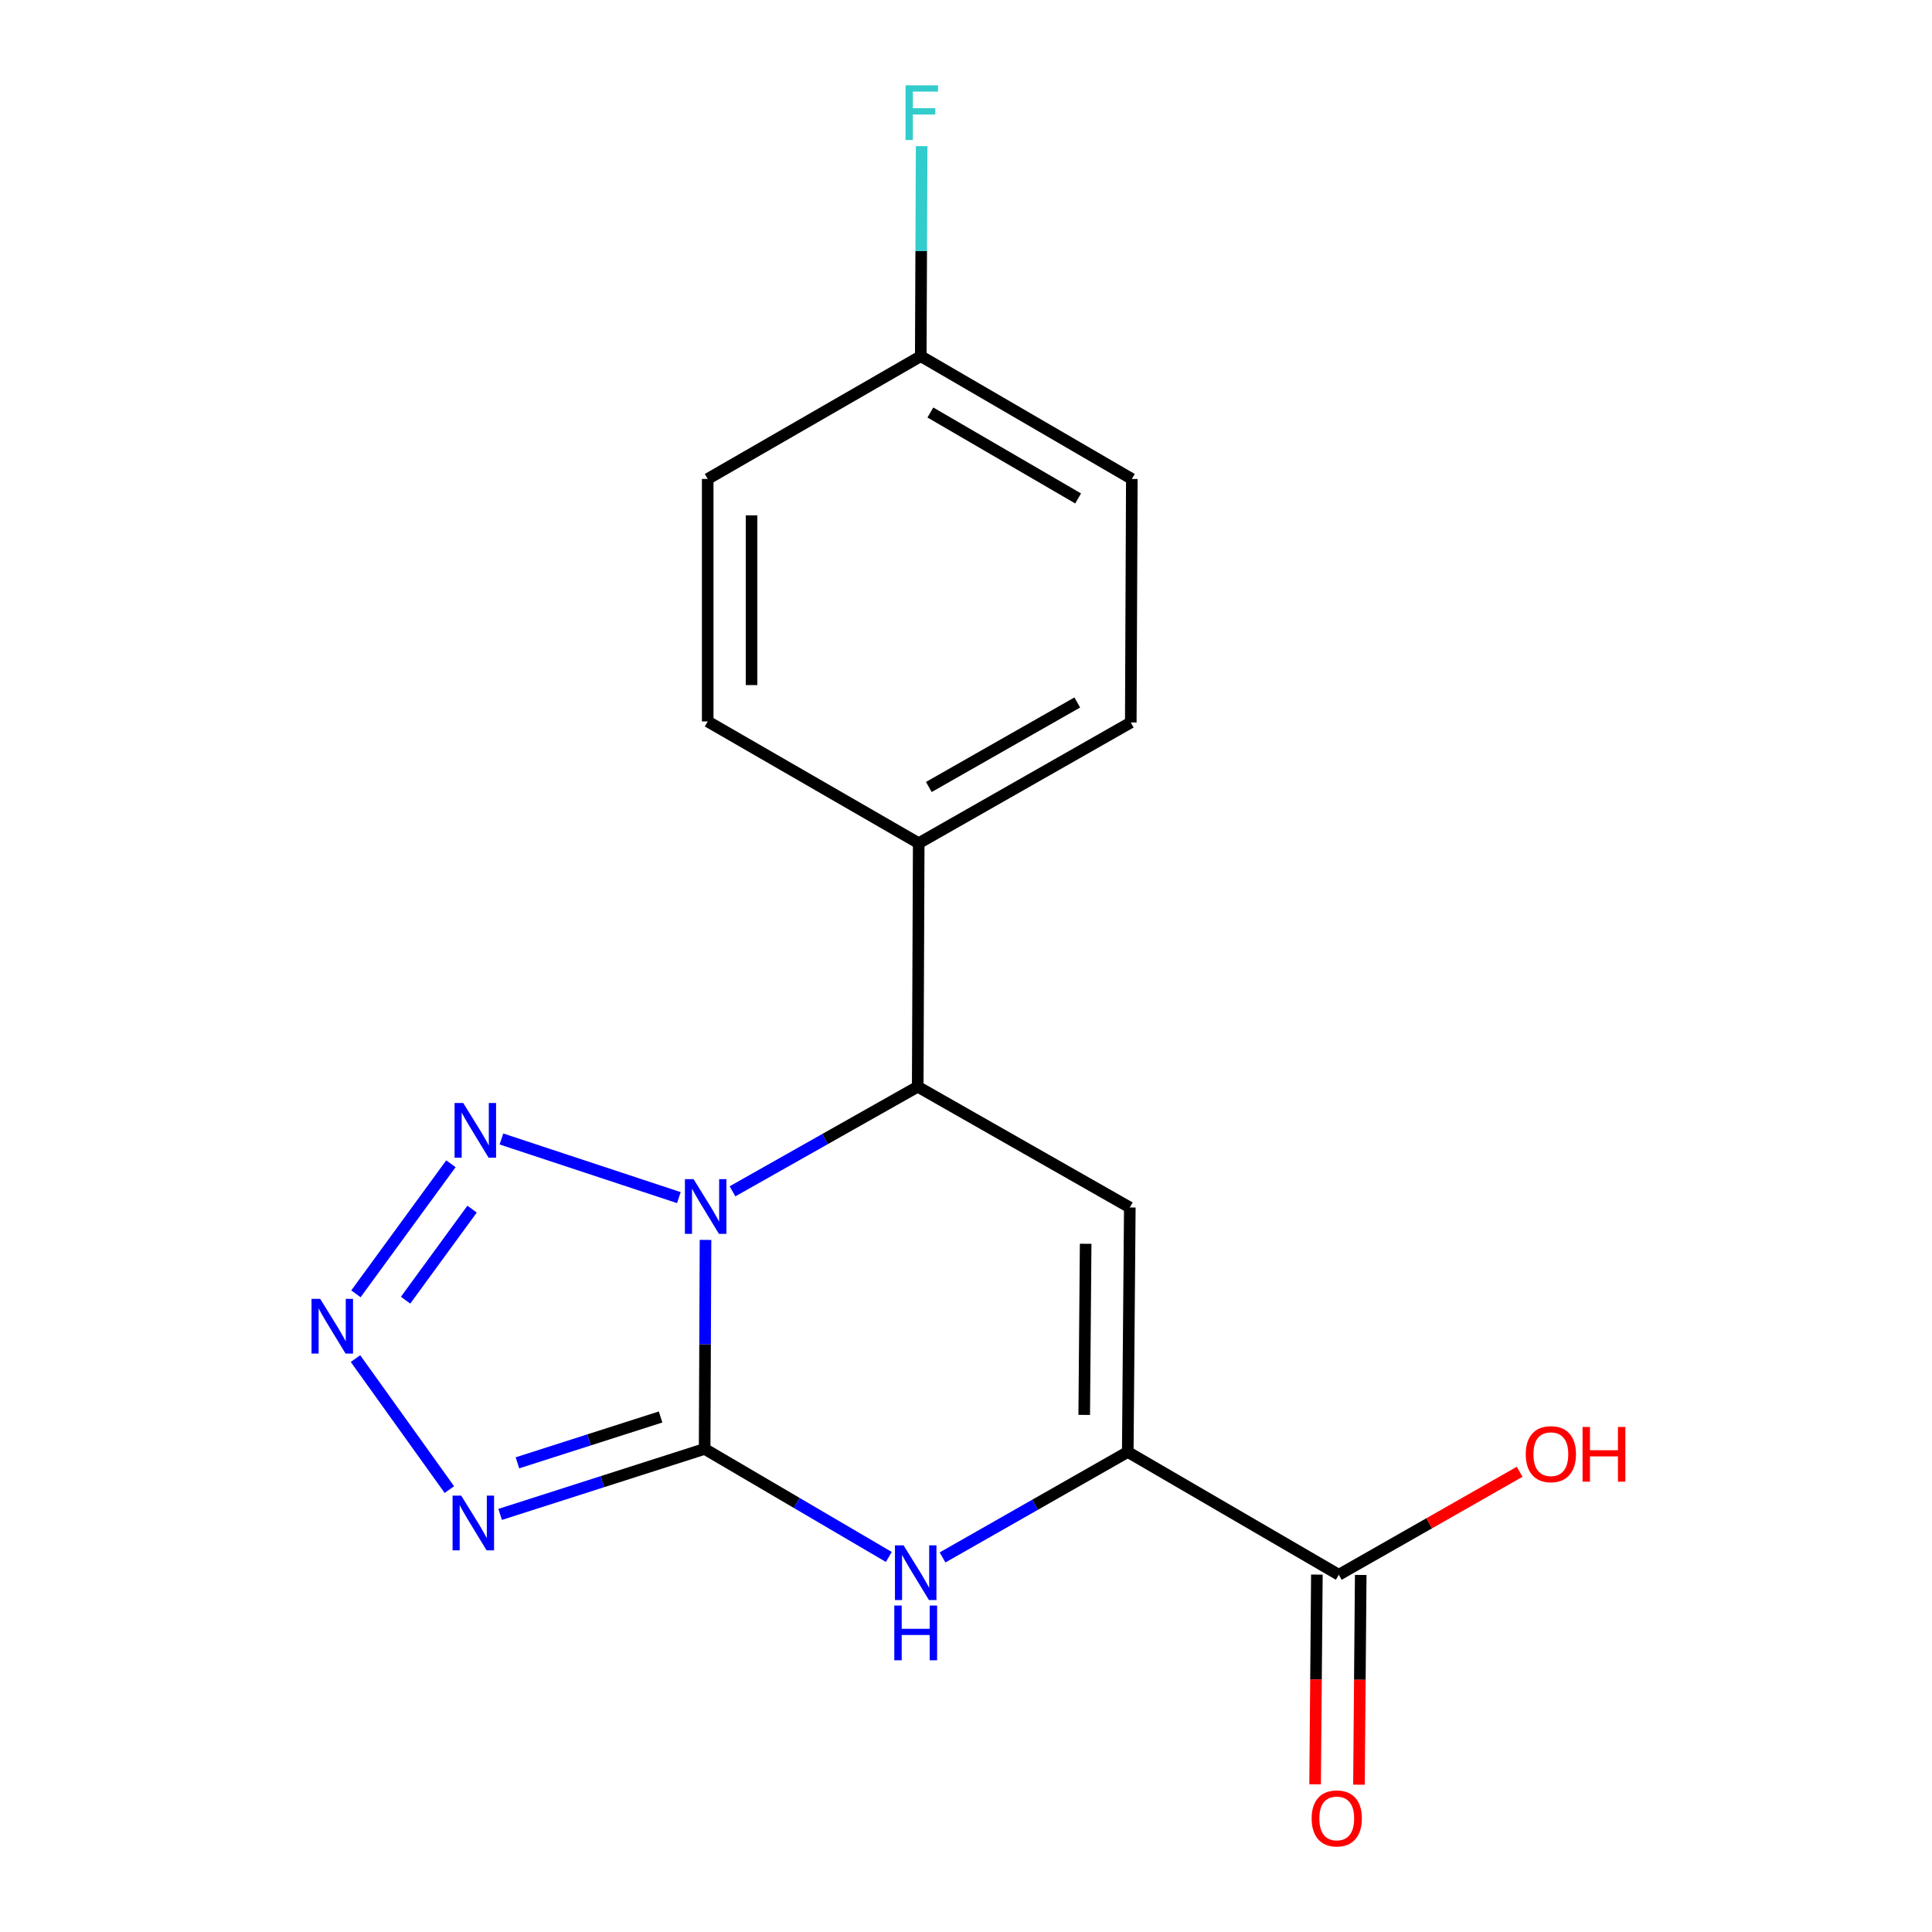 <?xml version='1.0' encoding='iso-8859-1'?>
<svg version='1.1' baseProfile='full'
              xmlns='http://www.w3.org/2000/svg'
                      xmlns:rdkit='http://www.rdkit.org/xml'
                      xmlns:xlink='http://www.w3.org/1999/xlink'
                  xml:space='preserve'
width='1000px' height='1000px' viewBox='0 0 1000 1000'>
<!-- END OF HEADER -->
<rect style='opacity:1.0;fill:#FFFFFF;stroke:none' width='1000' height='1000' x='0' y='0'> </rect>
<path class='bond-0' d='M 365.174,641.768 L 364.945,695.863' style='fill:none;fill-rule:evenodd;stroke:#0000FF;stroke-width:6px;stroke-linecap:butt;stroke-linejoin:miter;stroke-opacity:1' />
<path class='bond-0' d='M 364.945,695.863 L 364.717,749.958' style='fill:none;fill-rule:evenodd;stroke:#000000;stroke-width:6px;stroke-linecap:butt;stroke-linejoin:miter;stroke-opacity:1' />
<path class='bond-2' d='M 351.368,619.884 L 259.54,589.533' style='fill:none;fill-rule:evenodd;stroke:#0000FF;stroke-width:6px;stroke-linecap:butt;stroke-linejoin:miter;stroke-opacity:1' />
<path class='bond-7' d='M 379.138,616.626 L 427.074,589.555' style='fill:none;fill-rule:evenodd;stroke:#0000FF;stroke-width:6px;stroke-linecap:butt;stroke-linejoin:miter;stroke-opacity:1' />
<path class='bond-7' d='M 427.074,589.555 L 475.01,562.484' style='fill:none;fill-rule:evenodd;stroke:#000000;stroke-width:6px;stroke-linecap:butt;stroke-linejoin:miter;stroke-opacity:1' />
<path class='bond-1' d='M 364.717,749.958 L 311.796,766.908' style='fill:none;fill-rule:evenodd;stroke:#000000;stroke-width:6px;stroke-linecap:butt;stroke-linejoin:miter;stroke-opacity:1' />
<path class='bond-1' d='M 311.796,766.908 L 258.875,783.857' style='fill:none;fill-rule:evenodd;stroke:#0000FF;stroke-width:6px;stroke-linecap:butt;stroke-linejoin:miter;stroke-opacity:1' />
<path class='bond-1' d='M 341.918,733.428 L 304.873,745.292' style='fill:none;fill-rule:evenodd;stroke:#000000;stroke-width:6px;stroke-linecap:butt;stroke-linejoin:miter;stroke-opacity:1' />
<path class='bond-1' d='M 304.873,745.292 L 267.828,757.157' style='fill:none;fill-rule:evenodd;stroke:#0000FF;stroke-width:6px;stroke-linecap:butt;stroke-linejoin:miter;stroke-opacity:1' />
<path class='bond-3' d='M 364.717,749.958 L 412.387,777.92' style='fill:none;fill-rule:evenodd;stroke:#000000;stroke-width:6px;stroke-linecap:butt;stroke-linejoin:miter;stroke-opacity:1' />
<path class='bond-3' d='M 412.387,777.92 L 460.057,805.882' style='fill:none;fill-rule:evenodd;stroke:#0000FF;stroke-width:6px;stroke-linecap:butt;stroke-linejoin:miter;stroke-opacity:1' />
<path class='bond-18' d='M 232.597,771.01 L 183.998,703.207' style='fill:none;fill-rule:evenodd;stroke:#0000FF;stroke-width:6px;stroke-linecap:butt;stroke-linejoin:miter;stroke-opacity:1' />
<path class='bond-4' d='M 233.392,602.365 L 184.227,669.683' style='fill:none;fill-rule:evenodd;stroke:#0000FF;stroke-width:6px;stroke-linecap:butt;stroke-linejoin:miter;stroke-opacity:1' />
<path class='bond-4' d='M 244.346,625.849 L 209.931,672.971' style='fill:none;fill-rule:evenodd;stroke:#0000FF;stroke-width:6px;stroke-linecap:butt;stroke-linejoin:miter;stroke-opacity:1' />
<path class='bond-19' d='M 487.862,806.125 L 535.795,778.83' style='fill:none;fill-rule:evenodd;stroke:#0000FF;stroke-width:6px;stroke-linecap:butt;stroke-linejoin:miter;stroke-opacity:1' />
<path class='bond-19' d='M 535.795,778.83 L 583.728,751.535' style='fill:none;fill-rule:evenodd;stroke:#000000;stroke-width:6px;stroke-linecap:butt;stroke-linejoin:miter;stroke-opacity:1' />
<path class='bond-5' d='M 584.787,624.988 L 475.01,562.484' style='fill:none;fill-rule:evenodd;stroke:#000000;stroke-width:6px;stroke-linecap:butt;stroke-linejoin:miter;stroke-opacity:1' />
<path class='bond-6' d='M 584.787,624.988 L 583.728,751.535' style='fill:none;fill-rule:evenodd;stroke:#000000;stroke-width:6px;stroke-linecap:butt;stroke-linejoin:miter;stroke-opacity:1' />
<path class='bond-6' d='M 561.932,643.78 L 561.191,732.363' style='fill:none;fill-rule:evenodd;stroke:#000000;stroke-width:6px;stroke-linecap:butt;stroke-linejoin:miter;stroke-opacity:1' />
<path class='bond-8' d='M 583.728,751.535 L 692.962,815.098' style='fill:none;fill-rule:evenodd;stroke:#000000;stroke-width:6px;stroke-linecap:butt;stroke-linejoin:miter;stroke-opacity:1' />
<path class='bond-9' d='M 475.01,562.484 L 475.527,436.441' style='fill:none;fill-rule:evenodd;stroke:#000000;stroke-width:6px;stroke-linecap:butt;stroke-linejoin:miter;stroke-opacity:1' />
<path class='bond-10' d='M 681.614,815.003 L 681.158,869.282' style='fill:none;fill-rule:evenodd;stroke:#000000;stroke-width:6px;stroke-linecap:butt;stroke-linejoin:miter;stroke-opacity:1' />
<path class='bond-10' d='M 681.158,869.282 L 680.701,923.561' style='fill:none;fill-rule:evenodd;stroke:#FF0000;stroke-width:6px;stroke-linecap:butt;stroke-linejoin:miter;stroke-opacity:1' />
<path class='bond-10' d='M 704.31,815.193 L 703.853,869.473' style='fill:none;fill-rule:evenodd;stroke:#000000;stroke-width:6px;stroke-linecap:butt;stroke-linejoin:miter;stroke-opacity:1' />
<path class='bond-10' d='M 703.853,869.473 L 703.397,923.752' style='fill:none;fill-rule:evenodd;stroke:#FF0000;stroke-width:6px;stroke-linecap:butt;stroke-linejoin:miter;stroke-opacity:1' />
<path class='bond-13' d='M 692.962,815.098 L 739.765,788.446' style='fill:none;fill-rule:evenodd;stroke:#000000;stroke-width:6px;stroke-linecap:butt;stroke-linejoin:miter;stroke-opacity:1' />
<path class='bond-13' d='M 739.765,788.446 L 786.568,761.795' style='fill:none;fill-rule:evenodd;stroke:#FF0000;stroke-width:6px;stroke-linecap:butt;stroke-linejoin:miter;stroke-opacity:1' />
<path class='bond-11' d='M 475.527,436.441 L 585.291,373.95' style='fill:none;fill-rule:evenodd;stroke:#000000;stroke-width:6px;stroke-linecap:butt;stroke-linejoin:miter;stroke-opacity:1' />
<path class='bond-11' d='M 480.762,407.344 L 557.597,363.599' style='fill:none;fill-rule:evenodd;stroke:#000000;stroke-width:6px;stroke-linecap:butt;stroke-linejoin:miter;stroke-opacity:1' />
<path class='bond-12' d='M 475.527,436.441 L 366.306,373.42' style='fill:none;fill-rule:evenodd;stroke:#000000;stroke-width:6px;stroke-linecap:butt;stroke-linejoin:miter;stroke-opacity:1' />
<path class='bond-16' d='M 585.291,373.95 L 585.833,247.907' style='fill:none;fill-rule:evenodd;stroke:#000000;stroke-width:6px;stroke-linecap:butt;stroke-linejoin:miter;stroke-opacity:1' />
<path class='bond-15' d='M 366.306,373.42 L 366.306,247.907' style='fill:none;fill-rule:evenodd;stroke:#000000;stroke-width:6px;stroke-linecap:butt;stroke-linejoin:miter;stroke-opacity:1' />
<path class='bond-15' d='M 389.002,354.593 L 389.002,266.734' style='fill:none;fill-rule:evenodd;stroke:#000000;stroke-width:6px;stroke-linecap:butt;stroke-linejoin:miter;stroke-opacity:1' />
<path class='bond-14' d='M 476.587,184.357 L 366.306,247.907' style='fill:none;fill-rule:evenodd;stroke:#000000;stroke-width:6px;stroke-linecap:butt;stroke-linejoin:miter;stroke-opacity:1' />
<path class='bond-17' d='M 476.587,184.357 L 476.815,129.997' style='fill:none;fill-rule:evenodd;stroke:#000000;stroke-width:6px;stroke-linecap:butt;stroke-linejoin:miter;stroke-opacity:1' />
<path class='bond-17' d='M 476.815,129.997 L 477.043,75.638' style='fill:none;fill-rule:evenodd;stroke:#33CCCC;stroke-width:6px;stroke-linecap:butt;stroke-linejoin:miter;stroke-opacity:1' />
<path class='bond-20' d='M 476.587,184.357 L 585.833,247.907' style='fill:none;fill-rule:evenodd;stroke:#000000;stroke-width:6px;stroke-linecap:butt;stroke-linejoin:miter;stroke-opacity:1' />
<path class='bond-20' d='M 481.561,213.508 L 558.034,257.994' style='fill:none;fill-rule:evenodd;stroke:#000000;stroke-width:6px;stroke-linecap:butt;stroke-linejoin:miter;stroke-opacity:1' />
<path  class='atom-0' d='M 358.987 610.311
L 368.267 625.311
Q 369.187 626.791, 370.667 629.471
Q 372.147 632.151, 372.227 632.311
L 372.227 610.311
L 375.987 610.311
L 375.987 638.631
L 372.107 638.631
L 362.147 622.231
Q 360.987 620.311, 359.747 618.111
Q 358.547 615.911, 358.187 615.231
L 358.187 638.631
L 354.507 638.631
L 354.507 610.311
L 358.987 610.311
' fill='#0000FF'/>
<path  class='atom-2' d='M 238.732 774.143
L 248.012 789.143
Q 248.932 790.623, 250.412 793.303
Q 251.892 795.983, 251.972 796.143
L 251.972 774.143
L 255.732 774.143
L 255.732 802.463
L 251.852 802.463
L 241.892 786.063
Q 240.732 784.143, 239.492 781.943
Q 238.292 779.743, 237.932 779.063
L 237.932 802.463
L 234.252 802.463
L 234.252 774.143
L 238.732 774.143
' fill='#0000FF'/>
<path  class='atom-3' d='M 239.766 570.907
L 249.046 585.907
Q 249.966 587.387, 251.446 590.067
Q 252.926 592.747, 253.006 592.907
L 253.006 570.907
L 256.766 570.907
L 256.766 599.227
L 252.886 599.227
L 242.926 582.827
Q 241.766 580.907, 240.526 578.707
Q 239.326 576.507, 238.966 575.827
L 238.966 599.227
L 235.286 599.227
L 235.286 570.907
L 239.766 570.907
' fill='#0000FF'/>
<path  class='atom-4' d='M 467.704 799.879
L 476.984 814.879
Q 477.904 816.359, 479.384 819.039
Q 480.864 821.719, 480.944 821.879
L 480.944 799.879
L 484.704 799.879
L 484.704 828.199
L 480.824 828.199
L 470.864 811.799
Q 469.704 809.879, 468.464 807.679
Q 467.264 805.479, 466.904 804.799
L 466.904 828.199
L 463.224 828.199
L 463.224 799.879
L 467.704 799.879
' fill='#0000FF'/>
<path  class='atom-4' d='M 462.884 831.031
L 466.724 831.031
L 466.724 843.071
L 481.204 843.071
L 481.204 831.031
L 485.044 831.031
L 485.044 859.351
L 481.204 859.351
L 481.204 846.271
L 466.724 846.271
L 466.724 859.351
L 462.884 859.351
L 462.884 831.031
' fill='#0000FF'/>
<path  class='atom-5' d='M 165.724 672.285
L 175.004 687.285
Q 175.924 688.765, 177.404 691.445
Q 178.884 694.125, 178.964 694.285
L 178.964 672.285
L 182.724 672.285
L 182.724 700.605
L 178.844 700.605
L 168.884 684.205
Q 167.724 682.285, 166.484 680.085
Q 165.284 677.885, 164.924 677.205
L 164.924 700.605
L 161.244 700.605
L 161.244 672.285
L 165.724 672.285
' fill='#0000FF'/>
<path  class='atom-11' d='M 678.903 941.208
Q 678.903 934.408, 682.263 930.608
Q 685.623 926.808, 691.903 926.808
Q 698.183 926.808, 701.543 930.608
Q 704.903 934.408, 704.903 941.208
Q 704.903 948.088, 701.503 952.008
Q 698.103 955.888, 691.903 955.888
Q 685.663 955.888, 682.263 952.008
Q 678.903 948.128, 678.903 941.208
M 691.903 952.688
Q 696.223 952.688, 698.543 949.808
Q 700.903 946.888, 700.903 941.208
Q 700.903 935.648, 698.543 932.848
Q 696.223 930.008, 691.903 930.008
Q 687.583 930.008, 685.223 932.808
Q 682.903 935.608, 682.903 941.208
Q 682.903 946.928, 685.223 949.808
Q 687.583 952.688, 691.903 952.688
' fill='#FF0000'/>
<path  class='atom-14' d='M 789.725 752.674
Q 789.725 745.874, 793.085 742.074
Q 796.445 738.274, 802.725 738.274
Q 809.005 738.274, 812.365 742.074
Q 815.725 745.874, 815.725 752.674
Q 815.725 759.554, 812.325 763.474
Q 808.925 767.354, 802.725 767.354
Q 796.485 767.354, 793.085 763.474
Q 789.725 759.594, 789.725 752.674
M 802.725 764.154
Q 807.045 764.154, 809.365 761.274
Q 811.725 758.354, 811.725 752.674
Q 811.725 747.114, 809.365 744.314
Q 807.045 741.474, 802.725 741.474
Q 798.405 741.474, 796.045 744.274
Q 793.725 747.074, 793.725 752.674
Q 793.725 758.394, 796.045 761.274
Q 798.405 764.154, 802.725 764.154
' fill='#FF0000'/>
<path  class='atom-14' d='M 819.125 738.594
L 822.965 738.594
L 822.965 750.634
L 837.445 750.634
L 837.445 738.594
L 841.285 738.594
L 841.285 766.914
L 837.445 766.914
L 837.445 753.834
L 822.965 753.834
L 822.965 766.914
L 819.125 766.914
L 819.125 738.594
' fill='#FF0000'/>
<path  class='atom-18' d='M 468.696 44.167
L 485.536 44.167
L 485.536 47.407
L 472.496 47.407
L 472.496 56.007
L 484.096 56.007
L 484.096 59.287
L 472.496 59.287
L 472.496 72.487
L 468.696 72.487
L 468.696 44.167
' fill='#33CCCC'/>
</svg>
